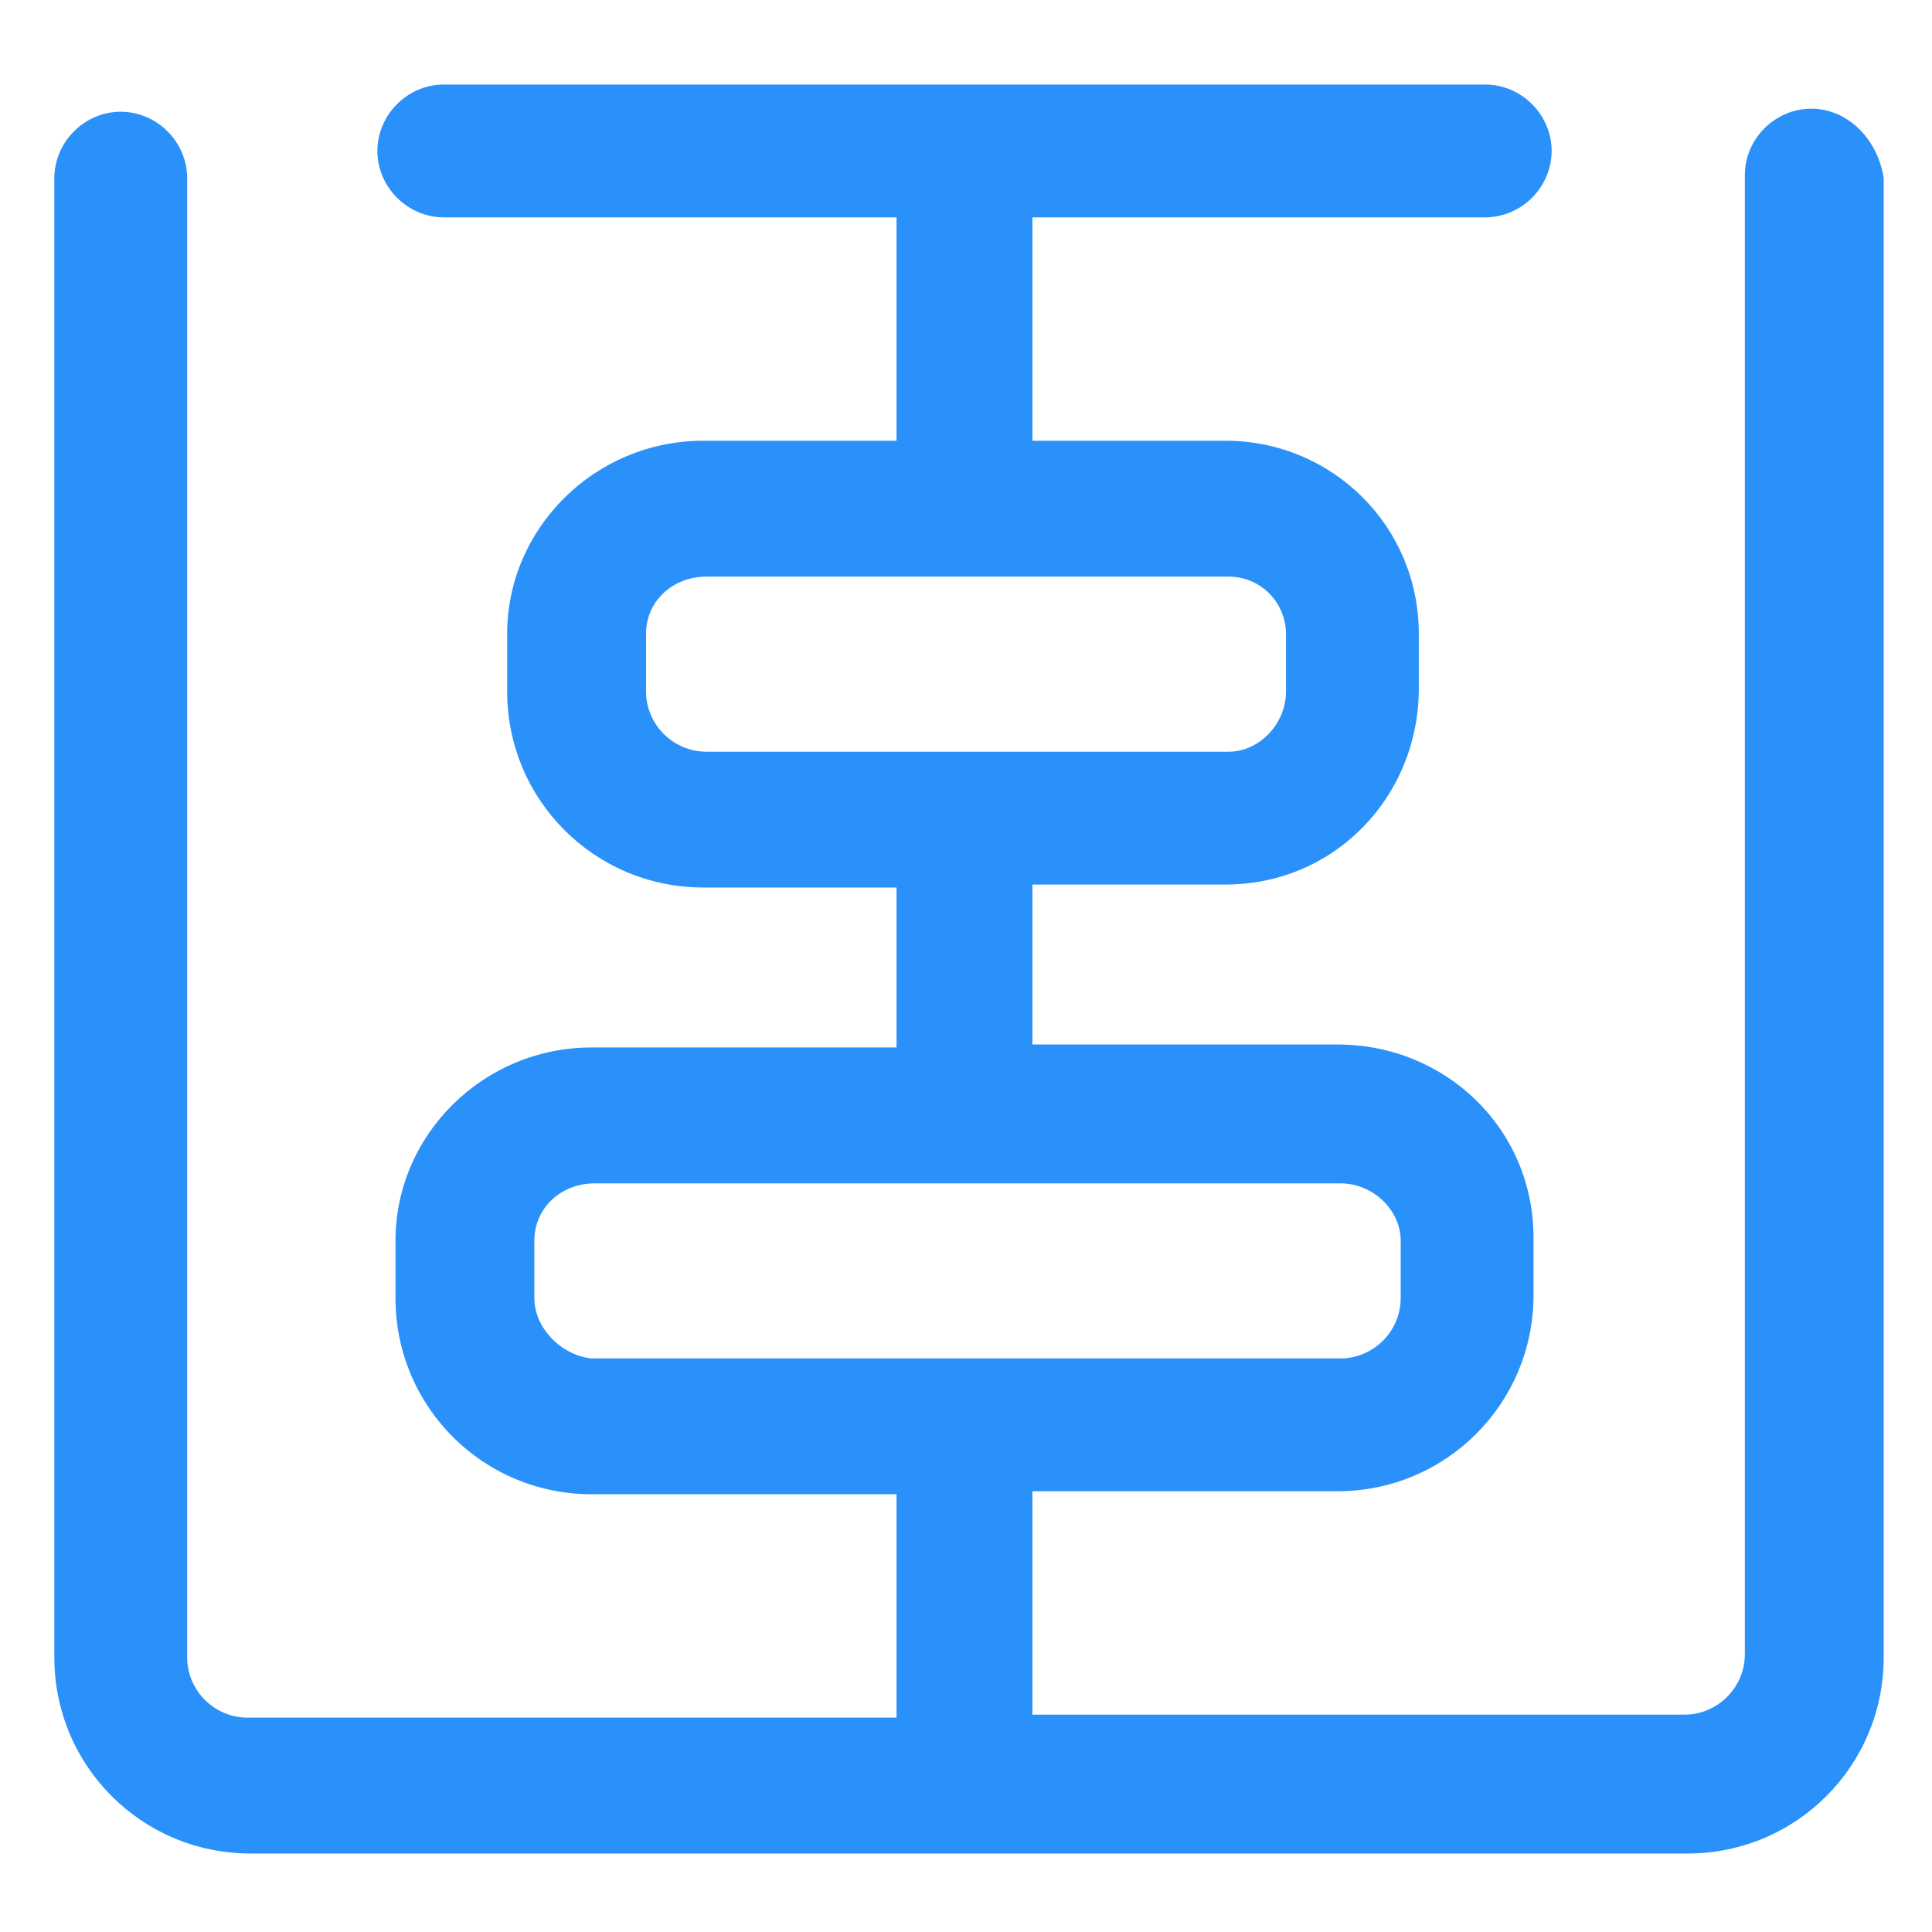 <svg xmlns="http://www.w3.org/2000/svg" width="24" height="24" viewBox="0 0 24 24" fill="none"><path d="M22.5 1.35C22.05 1.35 21.675 1.725 21.675 2.175V20.55C21.675 20.962 21.337 21.3 20.925 21.3H12.825V18.525H16.613C17.962 18.525 19.05 17.438 19.05 16.087V15.375C19.05 14.025 17.962 12.975 16.613 12.975H12.825V10.988H15.225C16.575 10.988 17.625 9.9 17.625 8.55V7.875C17.625 6.525 16.538 5.475 15.225 5.475H12.825V2.7H18.45C18.9 2.7 19.275 2.325 19.275 1.875C19.275 1.425 18.9 1.05 18.45 1.05H5.513C5.063 1.05 4.688 1.425 4.688 1.875C4.688 2.325 5.063 2.7 5.513 2.7H11.137V5.475H8.738C7.388 5.475 6.3 6.563 6.3 7.875V8.588C6.3 9.938 7.388 11.025 8.738 11.025H11.137V13.012H7.35C6 13.012 4.913 14.1 4.913 15.412V16.125C4.913 17.475 6 18.562 7.35 18.562H11.137V21.337H3.075C2.663 21.337 2.325 21 2.325 20.587V2.213C2.325 1.763 1.95 1.388 1.5 1.388C1.05 1.388 0.675 1.763 0.675 2.213V20.587C0.675 21.938 1.763 23.025 3.113 23.025H20.962C22.312 23.025 23.4 21.938 23.4 20.587V2.213C23.325 1.725 22.95 1.35 22.5 1.35ZM8.025 8.588V7.875C8.025 7.463 8.363 7.163 8.775 7.163H15.262C15.675 7.163 15.975 7.5 15.975 7.875V8.588C15.975 9 15.637 9.338 15.262 9.338H8.775C8.363 9.338 8.025 9 8.025 8.588ZM6.638 16.125V15.412C6.638 15 6.975 14.7 7.388 14.7H16.65C17.062 14.7 17.4 15.037 17.4 15.412V16.125C17.4 16.538 17.062 16.875 16.65 16.875H7.35C6.975 16.837 6.638 16.5 6.638 16.125Z" fill="#2991F9"></path></svg>